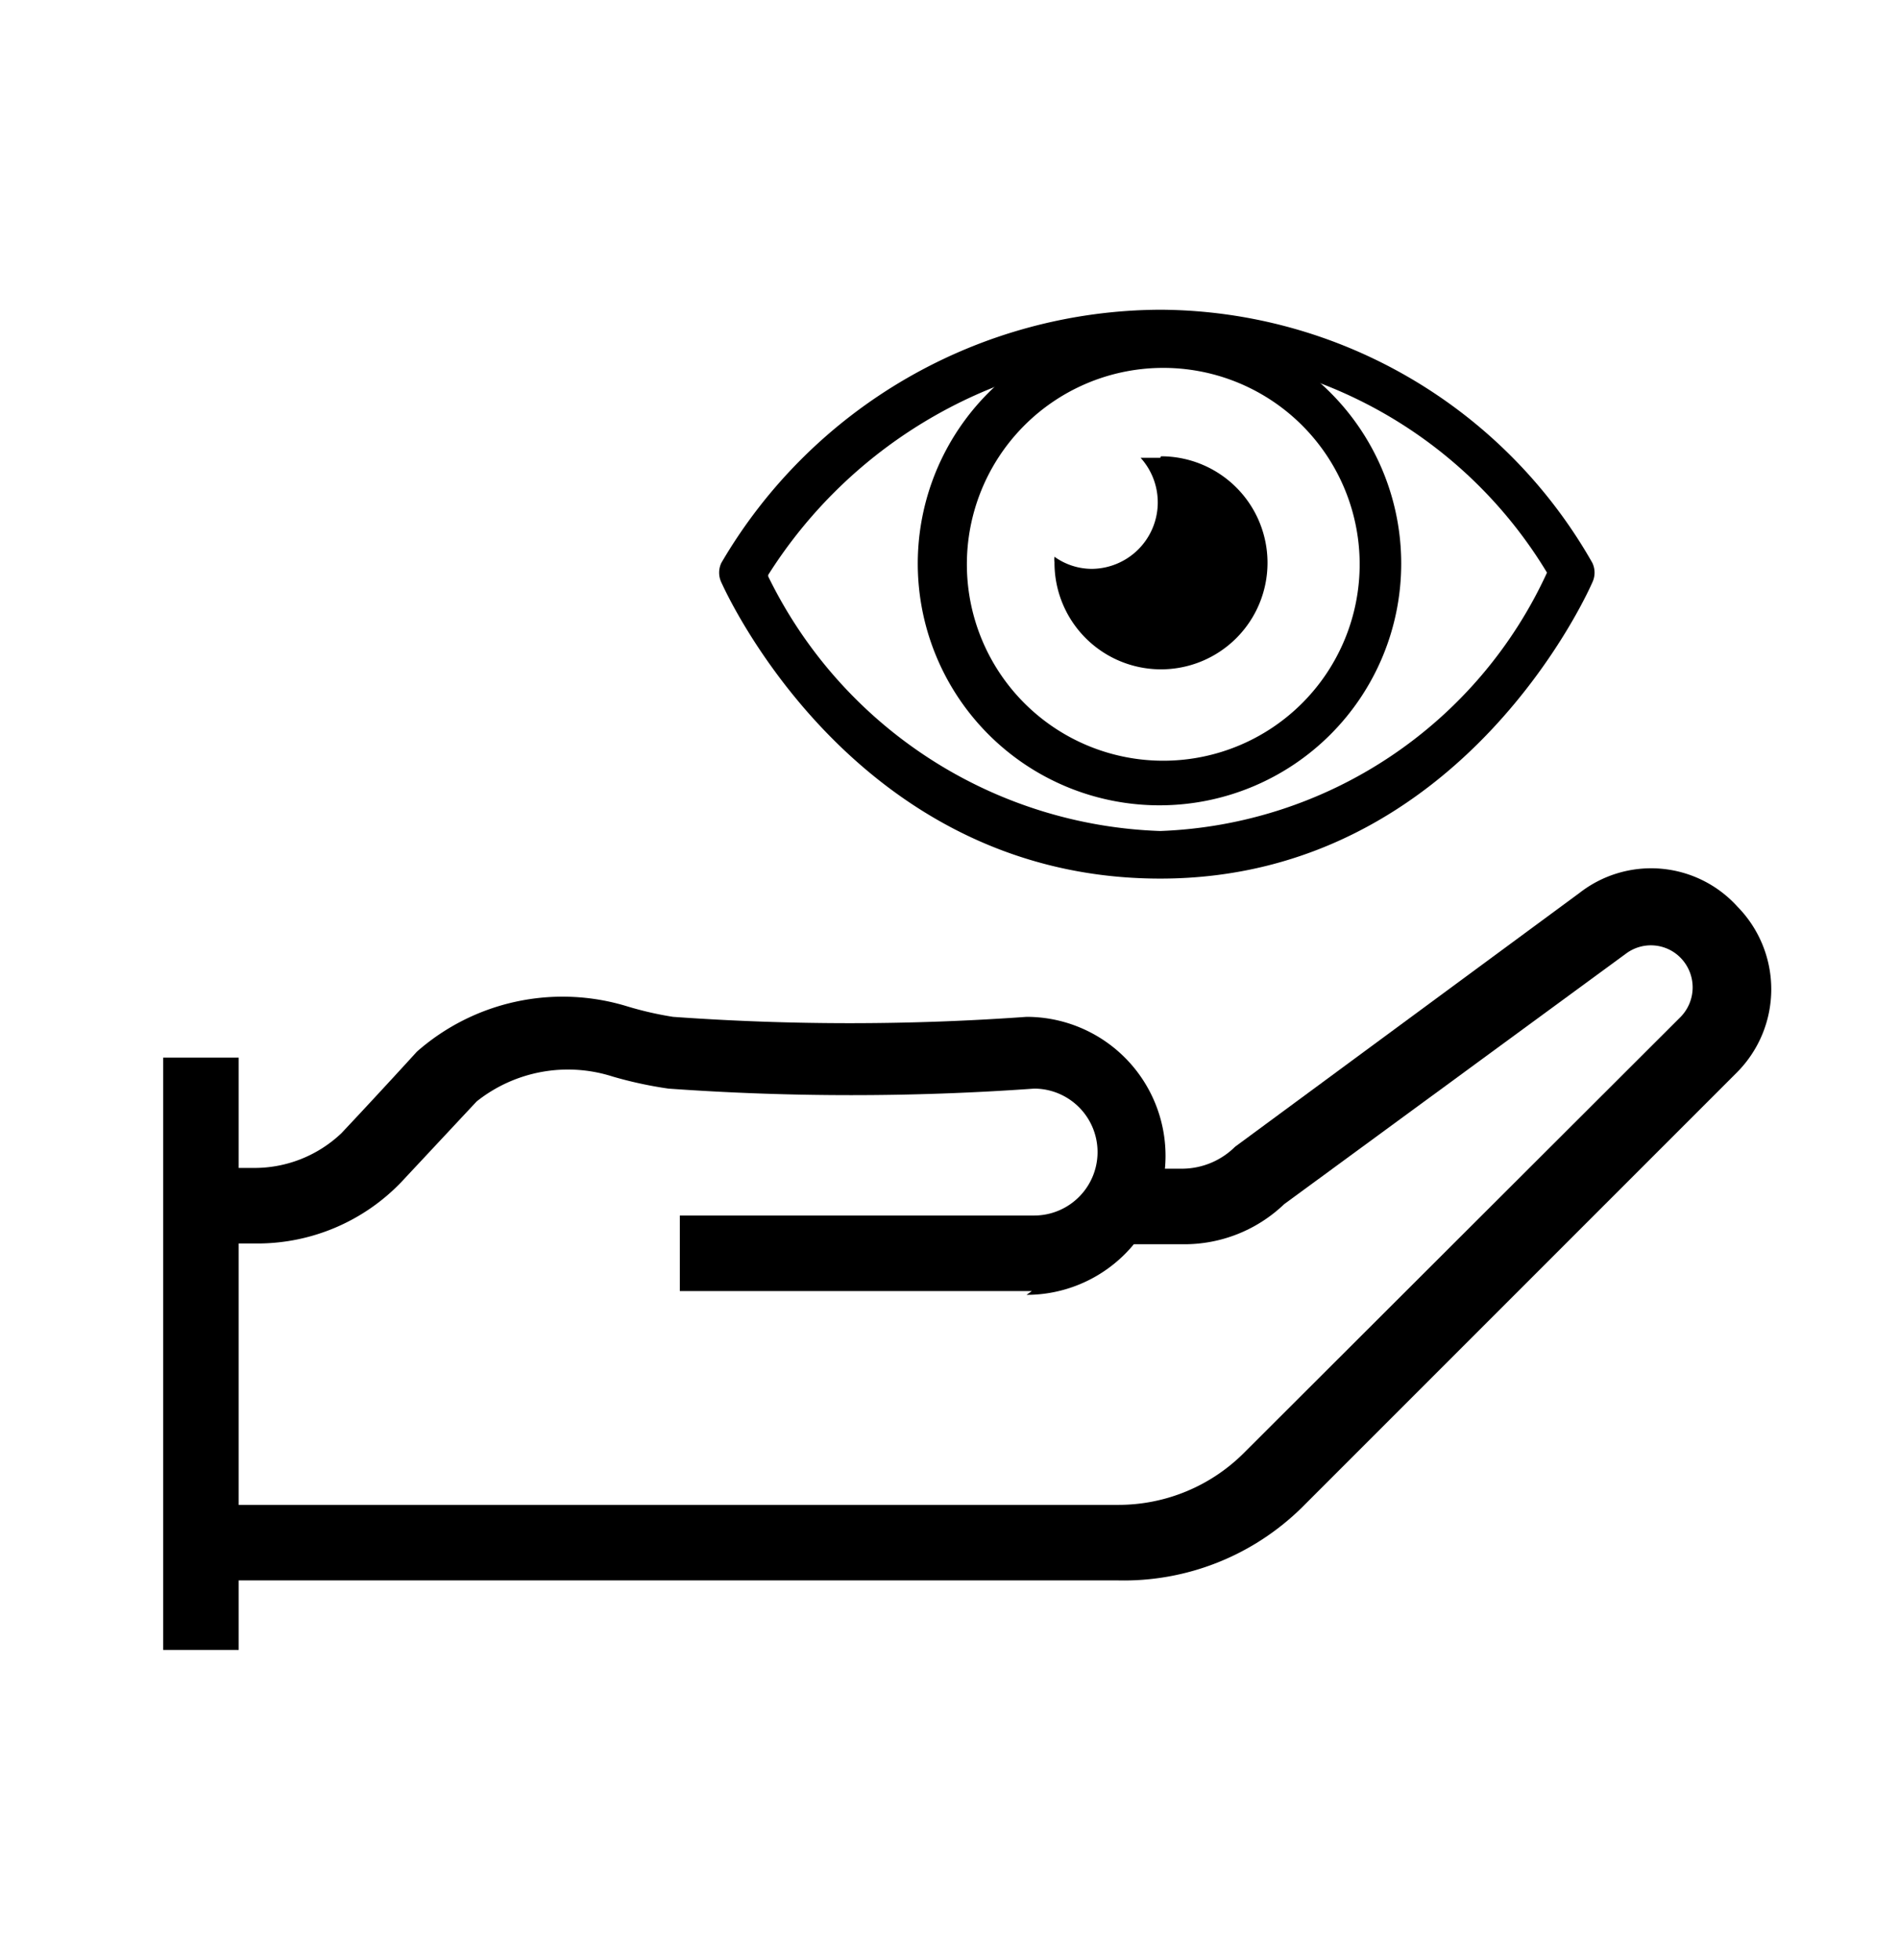<svg id="vision_insurance" data-name="vision insurance" xmlns="http://www.w3.org/2000/svg" viewBox="0 0 25.14 25.94"><path d="M14.8,20.92H2.66v-1H14.8a2.35,2.35,0,0,0,1.68-.7l5.77-5.76a.56.56,0,0,0,0-.78.55.55,0,0,0-.72-.06L17,15.94a1.91,1.91,0,0,1-1.34.53h-.85v-1h.85a1,1,0,0,0,.69-.29l4.56-3.36A1.54,1.54,0,0,1,23,12a1.56,1.56,0,0,1,0,2.19l-5.77,5.77A3.36,3.36,0,0,1,14.8,20.92Z"/><rect x="2.16" y="14" width="1" height="7.84"/><path d="M13.66,17.09H9v-1h4.69a.84.84,0,1,0,0-1.68,33.91,33.91,0,0,1-4.84,0,5.33,5.33,0,0,1-.74-.16,1.94,1.94,0,0,0-1.8.33l-1,1.07a2.64,2.64,0,0,1-1.89.81H2.66v-1h.69A1.67,1.67,0,0,0,4.52,15c.49-.52,1-1.08,1-1.08a2.92,2.92,0,0,1,2.78-.6,4.51,4.51,0,0,0,.61.14,32.69,32.69,0,0,0,4.68,0h0a1.84,1.84,0,1,1,0,3.68Z"/><path d="M15.36,11.63c-4.09,0-5.79-3.88-5.81-3.92a.3.3,0,0,1,0-.26A6.76,6.76,0,0,1,15.36,4.1a6.61,6.61,0,0,1,5.72,3.35.3.3,0,0,1,0,.26S19.4,11.63,15.36,11.63Zm-5.19-4A6,6,0,0,0,15.36,11a5.87,5.87,0,0,0,5.12-3.42,6,6,0,0,0-5.12-2.9A6.29,6.29,0,0,0,10.17,7.61Z"/><path d="M15.36,10.66a3.2,3.2,0,1,1,3.19-3.2A3.2,3.2,0,0,1,15.36,10.66Zm0-5.79A2.6,2.6,0,1,0,18,7.46,2.6,2.6,0,0,0,15.36,4.87Z"/><path d="M15.36,6.06l-.26,0a.88.88,0,0,1-.64,1.47.85.85,0,0,1-.5-.16.2.2,0,0,0,0,.07,1.41,1.41,0,1,0,1.41-1.4Z"/></svg>